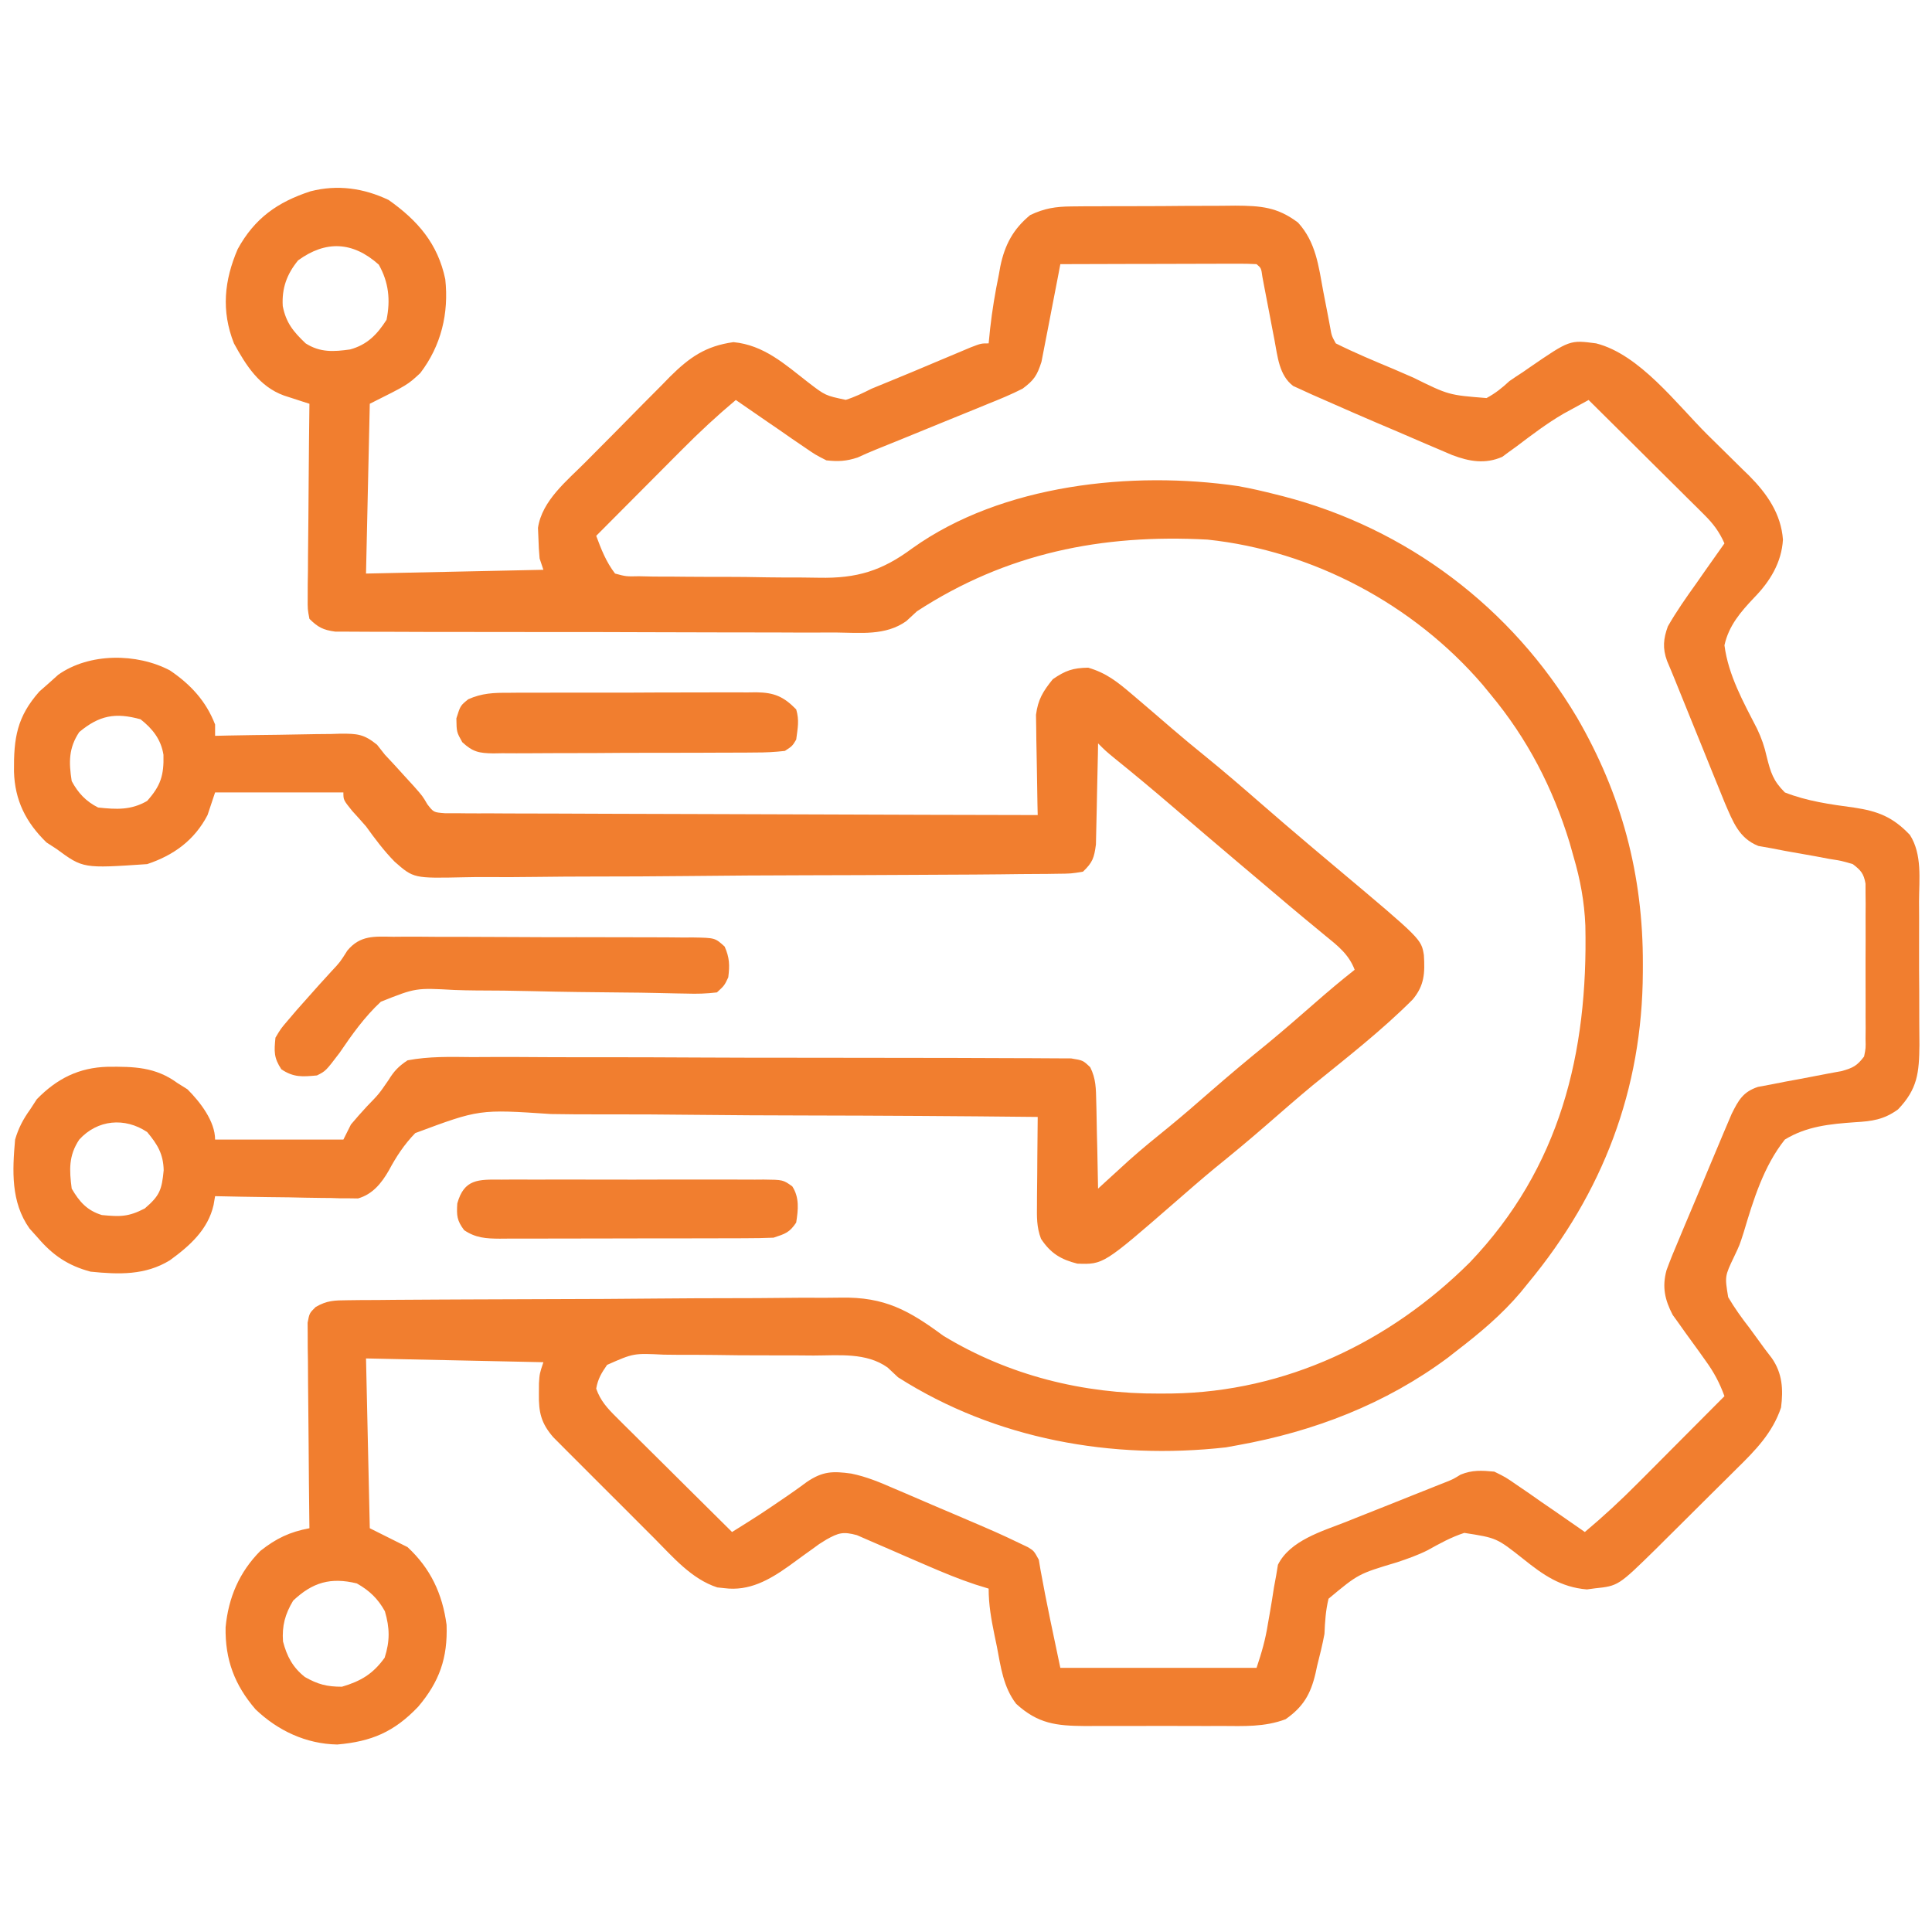 <svg width="87" height="87" viewBox="0 0 87 87" fill="none" xmlns="http://www.w3.org/2000/svg">
<path d="M17.502 9.006C18.815 9.934 19.716 10.975 20.051 12.574C20.217 14.106 19.869 15.565 18.925 16.801C18.352 17.332 18.352 17.332 16.652 18.182C16.596 20.705 16.54 23.228 16.482 25.828C19.118 25.772 21.753 25.716 24.469 25.658C24.413 25.49 24.357 25.322 24.299 25.148C24.27 24.848 24.254 24.547 24.246 24.246C24.236 24.01 24.236 24.01 24.226 23.77C24.408 22.54 25.536 21.645 26.372 20.803C26.508 20.666 26.643 20.529 26.783 20.388C27.068 20.1 27.355 19.812 27.641 19.525C28.078 19.086 28.511 18.644 28.944 18.203C29.223 17.922 29.502 17.642 29.781 17.362C29.91 17.23 30.038 17.099 30.17 16.963C31.048 16.093 31.776 15.58 33.029 15.407C34.401 15.539 35.339 16.399 36.394 17.219C37.166 17.812 37.166 17.812 38.085 18.006C38.499 17.875 38.864 17.697 39.252 17.502C39.548 17.38 39.845 17.257 40.142 17.137C40.809 16.868 41.47 16.585 42.133 16.306C42.462 16.167 42.792 16.029 43.122 15.891C43.317 15.809 43.512 15.727 43.713 15.642C44.18 15.463 44.18 15.463 44.52 15.463C44.553 15.132 44.553 15.132 44.587 14.795C44.678 13.982 44.81 13.184 44.976 12.383C44.999 12.254 45.022 12.125 45.046 11.992C45.247 11.03 45.62 10.318 46.389 9.686C47.024 9.382 47.534 9.302 48.236 9.296C48.433 9.294 48.63 9.292 48.833 9.29C49.149 9.289 49.149 9.289 49.472 9.289C49.8 9.287 49.8 9.287 50.135 9.285C50.596 9.283 51.058 9.283 51.52 9.283C52.11 9.283 52.699 9.278 53.288 9.272C53.854 9.268 54.419 9.268 54.984 9.267C55.3 9.264 55.3 9.264 55.622 9.26C56.774 9.266 57.525 9.321 58.453 10.025C59.259 10.908 59.379 11.988 59.589 13.127C59.66 13.496 59.732 13.865 59.804 14.234C59.834 14.396 59.865 14.559 59.896 14.726C59.966 15.124 59.966 15.124 60.152 15.463C61.007 15.89 61.886 16.256 62.767 16.624C63.062 16.749 63.355 16.876 63.647 17.006C65.236 17.79 65.236 17.79 66.941 17.925C67.34 17.708 67.638 17.472 67.969 17.162C68.172 17.022 68.377 16.884 68.585 16.751C68.679 16.685 68.774 16.619 68.871 16.552C70.688 15.305 70.688 15.305 71.877 15.463C73.835 15.961 75.49 18.185 76.889 19.575C77.103 19.787 77.317 19.998 77.533 20.209C77.849 20.517 78.163 20.828 78.476 21.14C78.571 21.232 78.666 21.325 78.765 21.42C79.568 22.228 80.202 23.135 80.288 24.299C80.228 25.333 79.701 26.189 78.988 26.916C78.378 27.562 77.85 28.171 77.654 29.057C77.829 30.41 78.51 31.623 79.126 32.823C79.326 33.247 79.456 33.62 79.557 34.076C79.736 34.791 79.849 35.159 80.373 35.684C81.372 36.078 82.42 36.222 83.479 36.365C84.56 36.524 85.238 36.788 86.006 37.599C86.565 38.479 86.42 39.592 86.416 40.595C86.417 40.827 86.418 41.059 86.42 41.29C86.421 41.775 86.421 42.26 86.418 42.745C86.415 43.364 86.419 43.983 86.425 44.602C86.429 45.081 86.429 45.559 86.427 46.038C86.427 46.376 86.43 46.714 86.434 47.053C86.421 48.307 86.352 49.036 85.471 49.957C84.832 50.421 84.299 50.491 83.531 50.535C82.404 50.615 81.353 50.716 80.373 51.316C79.416 52.519 78.954 54.039 78.52 55.495C78.334 56.074 78.334 56.074 78.094 56.578C77.667 57.471 77.667 57.471 77.822 58.414C78.115 58.91 78.437 59.358 78.791 59.812C79.018 60.124 79.245 60.435 79.472 60.747C79.627 60.95 79.627 60.95 79.785 61.156C80.266 61.846 80.305 62.566 80.203 63.381C79.818 64.53 79.04 65.318 78.192 66.15C78.063 66.278 77.935 66.407 77.802 66.539C77.531 66.809 77.26 67.078 76.987 67.346C76.572 67.756 76.159 68.168 75.747 68.58C75.482 68.843 75.218 69.106 74.953 69.368C74.83 69.49 74.707 69.613 74.581 69.739C72.874 71.414 72.874 71.414 71.813 71.526C71.696 71.542 71.579 71.558 71.459 71.574C70.278 71.474 69.493 70.922 68.599 70.205C67.397 69.254 67.397 69.254 65.938 69.028C65.35 69.218 64.821 69.512 64.283 69.811C63.834 70.036 63.383 70.193 62.908 70.352C61.168 70.873 61.168 70.873 59.825 71.993C59.695 72.53 59.666 73.024 59.642 73.576C59.553 74.059 59.434 74.534 59.313 75.01C59.288 75.124 59.263 75.239 59.238 75.357C59.018 76.296 58.682 76.866 57.891 77.419C56.938 77.776 56.016 77.727 55.007 77.722C54.788 77.722 54.569 77.723 54.344 77.724C53.883 77.724 53.421 77.723 52.959 77.721C52.37 77.718 51.78 77.719 51.191 77.723C50.625 77.725 50.06 77.723 49.495 77.722C49.179 77.724 49.179 77.724 48.856 77.725C47.563 77.715 46.745 77.624 45.76 76.726C45.181 75.976 45.065 75.06 44.891 74.15C44.836 73.885 44.836 73.885 44.78 73.616C44.635 72.904 44.52 72.267 44.52 71.537C44.319 71.475 44.118 71.413 43.911 71.349C43.188 71.109 42.493 70.822 41.793 70.52C41.687 70.474 41.581 70.428 41.472 70.381C41.03 70.191 40.588 70.001 40.148 69.806C39.823 69.662 39.496 69.522 39.17 69.383C38.977 69.299 38.785 69.215 38.587 69.129C37.969 68.963 37.763 69.02 37.213 69.328C36.884 69.529 36.884 69.529 36.577 69.758C36.405 69.881 36.405 69.881 36.23 70.006C35.994 70.176 35.758 70.348 35.524 70.52C34.642 71.146 33.738 71.664 32.614 71.516C32.511 71.505 32.407 71.494 32.3 71.483C31.138 71.105 30.3 70.111 29.463 69.27C29.326 69.133 29.188 68.996 29.047 68.855C28.758 68.566 28.469 68.277 28.181 67.987C27.74 67.544 27.297 67.103 26.854 66.662C26.573 66.381 26.292 66.1 26.011 65.818C25.879 65.686 25.746 65.554 25.61 65.418C25.487 65.295 25.364 65.171 25.238 65.044C25.13 64.936 25.022 64.828 24.911 64.716C24.367 64.085 24.255 63.601 24.267 62.776C24.268 62.614 24.269 62.453 24.27 62.286C24.299 61.852 24.299 61.852 24.469 61.342C21.833 61.286 19.198 61.23 16.482 61.172C16.538 63.695 16.595 66.219 16.652 68.818C17.213 69.099 17.774 69.379 18.352 69.668C19.386 70.626 19.923 71.768 20.11 73.171C20.163 74.655 19.79 75.726 18.829 76.858C17.746 77.992 16.73 78.424 15.187 78.557C13.781 78.531 12.514 77.935 11.508 76.974C10.562 75.878 10.132 74.727 10.159 73.277C10.286 71.938 10.776 70.795 11.725 69.838C12.437 69.276 13.043 68.985 13.934 68.818C13.932 68.698 13.931 68.578 13.929 68.454C13.915 67.322 13.905 66.189 13.898 65.056C13.895 64.474 13.89 63.892 13.882 63.309C13.873 62.64 13.87 61.971 13.867 61.301C13.864 61.092 13.86 60.883 13.857 60.667C13.857 60.473 13.856 60.279 13.856 60.08C13.855 59.909 13.853 59.738 13.852 59.562C13.934 59.133 13.934 59.133 14.214 58.856C14.721 58.56 15.06 58.556 15.647 58.551C15.964 58.547 15.964 58.547 16.289 58.543C16.523 58.542 16.758 58.541 16.992 58.541C17.24 58.538 17.487 58.536 17.735 58.533C18.407 58.526 19.078 58.523 19.751 58.521C20.171 58.52 20.592 58.517 21.013 58.515C22.331 58.508 23.65 58.503 24.969 58.501C26.486 58.499 28.004 58.49 29.521 58.475C30.697 58.464 31.872 58.459 33.048 58.458C33.749 58.458 34.45 58.455 35.15 58.446C35.811 58.437 36.472 58.436 37.133 58.441C37.374 58.441 37.614 58.439 37.855 58.434C39.846 58.394 40.939 59.015 42.48 60.152C45.424 61.939 48.78 62.773 52.209 62.754C52.394 62.753 52.579 62.752 52.77 62.751C57.891 62.675 62.576 60.441 66.186 56.849C70.258 52.585 71.514 47.424 71.39 41.678C71.346 40.603 71.162 39.607 70.857 38.572C70.8 38.367 70.742 38.161 70.682 37.95C69.921 35.467 68.783 33.267 67.119 31.266C66.999 31.119 66.878 30.973 66.754 30.822C63.651 27.215 59.118 24.799 54.375 24.299C49.613 24.041 45.312 24.909 41.291 27.527C41.133 27.673 40.975 27.819 40.812 27.97C39.873 28.637 38.742 28.492 37.638 28.482C37.387 28.482 37.137 28.483 36.887 28.484C36.21 28.487 35.533 28.484 34.856 28.48C34.147 28.477 33.438 28.477 32.729 28.478C31.539 28.478 30.349 28.474 29.159 28.469C27.784 28.463 26.408 28.461 25.032 28.462C23.708 28.463 22.383 28.462 21.059 28.458C20.496 28.457 19.932 28.456 19.369 28.457C18.706 28.457 18.043 28.454 17.38 28.45C17.137 28.449 16.894 28.449 16.65 28.449C16.319 28.45 15.986 28.447 15.655 28.444C15.376 28.443 15.376 28.443 15.092 28.442C14.553 28.369 14.317 28.247 13.934 27.867C13.852 27.438 13.852 27.438 13.856 26.92C13.856 26.726 13.857 26.532 13.857 26.333C13.86 26.123 13.864 25.914 13.867 25.699C13.868 25.484 13.869 25.27 13.87 25.049C13.873 24.48 13.879 23.911 13.887 23.342C13.894 22.761 13.897 22.181 13.9 21.6C13.908 20.46 13.919 19.321 13.934 18.182C13.776 18.131 13.776 18.131 13.615 18.08C13.477 18.035 13.339 17.99 13.197 17.944C13.061 17.9 12.924 17.856 12.783 17.81C11.679 17.407 11.079 16.457 10.535 15.463C9.956 14 10.097 12.623 10.705 11.215C11.466 9.828 12.499 9.097 13.985 8.614C15.196 8.303 16.376 8.47 17.502 9.006ZM13.424 11.725C12.916 12.346 12.684 12.982 12.733 13.785C12.88 14.537 13.213 14.938 13.764 15.463C14.414 15.878 15.024 15.841 15.765 15.736C16.531 15.527 16.98 15.068 17.406 14.401C17.589 13.508 17.505 12.711 17.056 11.916C15.881 10.865 14.662 10.823 13.424 11.725ZM47.748 11.895C47.721 12.04 47.693 12.186 47.665 12.336C47.562 12.879 47.457 13.421 47.35 13.963C47.304 14.197 47.259 14.431 47.215 14.666C47.152 15.004 47.085 15.341 47.018 15.678C46.979 15.881 46.94 16.084 46.899 16.293C46.701 16.908 46.566 17.118 46.049 17.502C45.541 17.762 45.018 17.976 44.488 18.188C44.337 18.251 44.185 18.313 44.029 18.377C43.545 18.576 43.061 18.772 42.576 18.968C42.251 19.101 41.925 19.234 41.6 19.367C40.874 19.664 40.148 19.961 39.42 20.253C39.151 20.362 38.886 20.48 38.622 20.601C38.115 20.77 37.745 20.79 37.213 20.73C36.723 20.481 36.723 20.481 36.221 20.136C36.041 20.013 35.86 19.89 35.674 19.764C35.486 19.633 35.298 19.502 35.11 19.371C34.918 19.24 34.727 19.109 34.535 18.978C34.066 18.658 33.6 18.336 33.135 18.012C32.288 18.722 31.492 19.461 30.714 20.246C30.602 20.358 30.491 20.469 30.376 20.584C30.024 20.937 29.673 21.291 29.322 21.644C29.082 21.885 28.842 22.126 28.602 22.367C28.017 22.954 27.432 23.541 26.848 24.129C27.076 24.743 27.296 25.308 27.697 25.828C28.195 25.962 28.195 25.962 28.778 25.949C29.002 25.954 29.225 25.959 29.456 25.964C29.701 25.964 29.946 25.965 30.191 25.965C30.444 25.967 30.696 25.97 30.949 25.972C31.48 25.977 32.011 25.977 32.542 25.976C33.216 25.975 33.889 25.985 34.563 25.998C35.086 26.006 35.609 26.007 36.132 26.006C36.38 26.007 36.628 26.01 36.876 26.016C38.594 26.051 39.72 25.702 41.084 24.689C45.121 21.805 50.99 21.19 55.756 21.89C56.323 21.99 56.875 22.119 57.434 22.26C57.543 22.287 57.652 22.314 57.765 22.343C63.349 23.785 68.08 27.365 71.015 32.31C73.027 35.775 73.992 39.403 73.98 43.415C73.98 43.534 73.979 43.654 73.979 43.776C73.958 49.056 72.179 53.718 68.818 57.773C68.705 57.913 68.591 58.053 68.475 58.196C67.618 59.208 66.64 60.027 65.59 60.832C65.463 60.931 65.337 61.031 65.206 61.133C62.394 63.225 59.165 64.464 55.734 65.08C55.56 65.112 55.386 65.143 55.207 65.176C50.072 65.752 44.833 64.819 40.441 62.022C40.286 61.876 40.131 61.731 39.971 61.581C39.006 60.893 37.774 61.039 36.638 61.041C36.383 61.039 36.127 61.037 35.872 61.035C35.339 61.031 34.806 61.031 34.272 61.033C33.59 61.035 32.907 61.027 32.225 61.016C31.698 61.009 31.172 61.009 30.645 61.01C30.394 61.009 30.142 61.007 29.891 61.002C28.532 60.934 28.532 60.934 27.338 61.462C27.083 61.83 26.925 62.089 26.848 62.531C27.034 63.073 27.354 63.419 27.756 63.818C27.872 63.934 27.988 64.05 28.107 64.169C28.231 64.292 28.356 64.415 28.484 64.541C28.612 64.668 28.74 64.796 28.872 64.927C29.279 65.333 29.688 65.737 30.097 66.142C30.374 66.417 30.651 66.692 30.928 66.968C31.606 67.642 32.285 68.316 32.965 68.988C34.241 68.19 34.241 68.19 35.483 67.342C35.578 67.276 35.672 67.21 35.769 67.142C35.956 67.011 36.141 66.877 36.324 66.74C37.049 66.245 37.506 66.244 38.329 66.356C39.01 66.494 39.622 66.749 40.256 67.027C40.463 67.115 40.463 67.115 40.674 67.204C41.111 67.39 41.546 67.578 41.981 67.767C42.274 67.892 42.566 68.016 42.859 68.14C44.971 69.042 44.971 69.042 45.958 69.514C46.123 69.593 46.123 69.593 46.292 69.673C46.559 69.838 46.559 69.838 46.779 70.237C46.804 70.389 46.83 70.541 46.856 70.698C47.122 72.173 47.439 73.639 47.748 75.106C50.664 75.106 53.58 75.106 56.584 75.106C56.819 74.401 56.983 73.839 57.095 73.124C57.126 72.947 57.157 72.77 57.189 72.588C57.253 72.22 57.313 71.852 57.368 71.482C57.401 71.306 57.433 71.129 57.467 70.947C57.506 70.707 57.506 70.707 57.547 70.462C58.093 69.368 59.535 68.954 60.617 68.53C60.753 68.475 60.889 68.421 61.029 68.364C61.459 68.192 61.889 68.022 62.319 67.852C62.751 67.68 63.184 67.507 63.616 67.334C63.883 67.227 64.151 67.121 64.419 67.015C64.541 66.966 64.662 66.918 64.787 66.868C64.956 66.801 64.956 66.801 65.129 66.733C65.437 66.609 65.437 66.609 65.772 66.404C66.299 66.188 66.727 66.216 67.289 66.269C67.798 66.519 67.798 66.519 68.297 66.864C68.567 67.048 68.567 67.048 68.843 67.236C69.03 67.367 69.216 67.498 69.402 67.629C69.593 67.76 69.784 67.891 69.976 68.022C70.441 68.342 70.905 68.664 71.367 68.988C72.214 68.278 73.01 67.539 73.788 66.754C73.899 66.642 74.011 66.531 74.126 66.416C74.477 66.063 74.829 65.71 75.18 65.356C75.42 65.115 75.66 64.874 75.9 64.633C76.485 64.046 77.07 63.459 77.654 62.871C77.436 62.272 77.179 61.789 76.804 61.274C76.706 61.136 76.608 60.999 76.508 60.857C76.302 60.572 76.096 60.287 75.889 60.004C75.791 59.866 75.694 59.728 75.593 59.586C75.504 59.462 75.414 59.338 75.322 59.211C74.969 58.529 74.84 57.958 75.044 57.202C75.217 56.727 75.408 56.265 75.607 55.801C75.678 55.631 75.749 55.461 75.821 55.286C75.971 54.927 76.122 54.569 76.274 54.212C76.507 53.665 76.735 53.116 76.963 52.567C77.109 52.219 77.255 51.87 77.402 51.522C77.471 51.358 77.539 51.194 77.61 51.025C77.675 50.873 77.74 50.72 77.807 50.563C77.892 50.362 77.892 50.362 77.979 50.158C78.288 49.539 78.491 49.169 79.16 48.945C79.354 48.909 79.547 48.873 79.746 48.836C79.957 48.794 80.168 48.753 80.385 48.71C80.605 48.669 80.826 48.629 81.053 48.587C81.488 48.505 81.924 48.422 82.359 48.337C82.649 48.283 82.649 48.283 82.945 48.229C83.461 48.08 83.62 47.994 83.941 47.578C84.018 47.202 84.018 47.202 84.007 46.78C84.009 46.618 84.01 46.456 84.012 46.29C84.011 46.116 84.01 45.941 84.009 45.762C84.01 45.583 84.01 45.404 84.01 45.219C84.011 44.84 84.01 44.462 84.008 44.083C84.005 43.502 84.008 42.922 84.011 42.341C84.011 41.973 84.01 41.606 84.009 41.238C84.011 40.977 84.011 40.977 84.012 40.71C84.011 40.548 84.009 40.387 84.007 40.22C84.007 40.078 84.007 39.936 84.006 39.789C83.926 39.335 83.795 39.188 83.432 38.912C82.935 38.765 82.935 38.765 82.365 38.675C82.155 38.635 81.945 38.596 81.729 38.555C81.286 38.474 80.843 38.396 80.4 38.32C80.19 38.279 79.98 38.239 79.763 38.197C79.57 38.163 79.378 38.129 79.18 38.094C78.297 37.743 78.034 36.988 77.673 36.162C77.562 35.893 77.453 35.624 77.345 35.354C77.286 35.21 77.228 35.066 77.167 34.918C76.982 34.462 76.798 34.006 76.614 33.549C76.489 33.242 76.364 32.934 76.239 32.627C75.96 31.942 75.682 31.256 75.406 30.57C75.297 30.299 75.183 30.03 75.069 29.761C74.861 29.193 74.903 28.762 75.105 28.207C75.492 27.529 75.937 26.898 76.391 26.264C76.511 26.091 76.632 25.918 76.757 25.739C77.054 25.314 77.353 24.891 77.654 24.469C77.42 23.943 77.153 23.586 76.746 23.182C76.63 23.066 76.514 22.95 76.395 22.831C76.27 22.708 76.146 22.585 76.017 22.459C75.89 22.332 75.762 22.204 75.63 22.073C75.222 21.667 74.814 21.263 74.404 20.858C74.128 20.583 73.851 20.308 73.574 20.032C72.896 19.358 72.217 18.684 71.537 18.012C71.296 18.143 71.056 18.274 70.816 18.406C70.683 18.479 70.549 18.552 70.411 18.627C69.663 19.061 68.975 19.586 68.285 20.108C68.173 20.188 68.061 20.268 67.946 20.352C67.848 20.424 67.75 20.497 67.649 20.572C66.881 20.91 66.159 20.781 65.399 20.494C65.142 20.387 64.886 20.277 64.631 20.166C64.493 20.107 64.356 20.049 64.214 19.989C63.776 19.803 63.339 19.613 62.903 19.424C62.612 19.3 62.32 19.176 62.029 19.053C61.347 18.762 60.668 18.466 59.99 18.166C59.685 18.03 59.378 17.897 59.072 17.764C58.92 17.694 58.767 17.624 58.61 17.552C58.486 17.495 58.362 17.439 58.234 17.381C57.597 16.901 57.532 16.049 57.39 15.306C57.336 15.024 57.336 15.024 57.28 14.736C57.243 14.541 57.206 14.347 57.168 14.146C57.094 13.757 57.02 13.369 56.944 12.98C56.912 12.809 56.879 12.637 56.846 12.46C56.793 12.073 56.793 12.073 56.584 11.895C56.307 11.879 56.03 11.875 55.754 11.875C55.488 11.875 55.488 11.875 55.218 11.875C54.929 11.877 54.929 11.877 54.635 11.878C54.341 11.878 54.341 11.878 54.041 11.879C53.412 11.88 52.784 11.882 52.155 11.884C51.73 11.885 51.306 11.886 50.881 11.886C49.836 11.888 48.792 11.891 47.748 11.895ZM13.201 72.079C12.836 72.686 12.694 73.216 12.744 73.916C12.918 74.586 13.183 75.085 13.73 75.518C14.318 75.85 14.717 75.955 15.399 75.955C16.256 75.701 16.795 75.379 17.321 74.649C17.562 73.9 17.553 73.311 17.332 72.557C17.02 71.992 16.634 71.622 16.068 71.303C14.898 71.018 14.079 71.248 13.201 72.079Z" fill="#F17E2F"/>
<path d="M7.653 30.19C8.582 30.82 9.277 31.567 9.686 32.625C9.686 32.793 9.686 32.961 9.686 33.135C9.887 33.13 10.089 33.126 10.296 33.121C11.045 33.106 11.794 33.096 12.543 33.088C12.867 33.084 13.191 33.078 13.515 33.071C13.981 33.06 14.447 33.056 14.913 33.052C15.057 33.047 15.201 33.043 15.35 33.038C16.091 33.038 16.384 33.055 16.978 33.535C17.154 33.758 17.154 33.758 17.332 33.984C17.549 34.216 17.549 34.216 17.769 34.452C17.912 34.61 18.056 34.767 18.203 34.93C18.419 35.166 18.419 35.166 18.64 35.408C19.032 35.853 19.032 35.853 19.243 36.216C19.526 36.581 19.526 36.581 20.029 36.62C20.229 36.62 20.429 36.621 20.635 36.621C20.746 36.623 20.858 36.624 20.973 36.625C21.347 36.629 21.721 36.627 22.095 36.626C22.363 36.627 22.631 36.629 22.899 36.631C23.627 36.636 24.355 36.637 25.083 36.636C25.844 36.637 26.604 36.641 27.365 36.645C28.805 36.652 30.246 36.656 31.687 36.658C33.327 36.66 34.967 36.667 36.607 36.674C39.981 36.688 43.355 36.697 46.729 36.703C46.725 36.554 46.722 36.405 46.718 36.251C46.706 35.695 46.698 35.138 46.691 34.581C46.688 34.341 46.683 34.101 46.678 33.86C46.669 33.514 46.665 33.167 46.662 32.82C46.659 32.612 46.655 32.404 46.652 32.189C46.744 31.49 46.969 31.132 47.408 30.586C47.976 30.195 48.312 30.078 49.002 30.066C49.828 30.308 50.326 30.712 50.977 31.266C51.107 31.376 51.107 31.376 51.239 31.489C51.748 31.921 52.254 32.357 52.76 32.794C53.259 33.224 53.767 33.644 54.28 34.059C55.138 34.756 55.973 35.477 56.806 36.203C57.5 36.807 58.197 37.406 58.9 37.999C59.034 38.112 59.034 38.112 59.17 38.228C59.535 38.535 59.9 38.843 60.266 39.15C64.002 42.289 64.002 42.289 64.119 43.008C64.169 43.815 64.145 44.374 63.615 45.008C62.223 46.403 60.646 47.628 59.118 48.868C58.407 49.457 57.713 50.065 57.017 50.671C56.255 51.334 55.48 51.976 54.694 52.611C54.094 53.108 53.507 53.619 52.92 54.131C49.686 56.944 49.686 56.944 48.513 56.903C47.767 56.716 47.305 56.432 46.878 55.785C46.673 55.248 46.691 54.786 46.696 54.213C46.696 54.045 46.696 54.045 46.697 53.873C46.699 53.516 46.703 53.16 46.708 52.803C46.709 52.561 46.711 52.318 46.712 52.076C46.716 51.483 46.722 50.89 46.729 50.297C43.222 50.259 39.716 50.237 36.209 50.231C34.58 50.228 32.952 50.221 31.324 50.202C29.904 50.185 28.484 50.178 27.064 50.181C26.312 50.183 25.561 50.18 24.81 50.166C21.583 49.95 21.583 49.95 18.7 51.024C18.203 51.535 17.842 52.085 17.507 52.712C17.175 53.288 16.774 53.782 16.122 53.967C15.944 53.965 15.944 53.965 15.762 53.962C15.626 53.962 15.49 53.962 15.35 53.962C15.206 53.957 15.062 53.953 14.913 53.948C14.763 53.947 14.614 53.946 14.459 53.944C13.983 53.94 13.507 53.929 13.031 53.918C12.708 53.914 12.384 53.91 12.06 53.907C11.269 53.897 10.477 53.883 9.686 53.865C9.663 53.995 9.641 54.125 9.618 54.259C9.369 55.372 8.536 56.109 7.647 56.754C6.538 57.433 5.35 57.393 4.078 57.264C3.072 56.996 2.378 56.529 1.7 55.734C1.577 55.598 1.454 55.461 1.328 55.32C0.484 54.127 0.557 52.719 0.68 51.316C0.833 50.796 1.044 50.396 1.36 49.957C1.458 49.806 1.556 49.656 1.657 49.5C2.56 48.572 3.553 48.072 4.851 48.038C6.037 48.027 7.001 48.046 7.987 48.768C8.137 48.862 8.288 48.957 8.443 49.054C9.007 49.618 9.686 50.487 9.686 51.316C11.592 51.316 13.499 51.316 15.463 51.316C15.631 50.98 15.631 50.98 15.803 50.637C16.037 50.358 16.278 50.086 16.525 49.819C17.062 49.267 17.062 49.267 17.495 48.637C17.743 48.231 17.953 48.013 18.352 47.748C19.316 47.565 20.273 47.591 21.252 47.602C21.551 47.601 21.85 47.6 22.148 47.598C22.959 47.595 23.77 47.599 24.58 47.605C25.428 47.61 26.277 47.609 27.125 47.608C28.549 47.608 29.972 47.613 31.396 47.621C33.043 47.63 34.69 47.632 36.337 47.631C37.921 47.63 39.505 47.633 41.089 47.637C41.763 47.639 42.438 47.64 43.112 47.64C43.906 47.64 44.699 47.643 45.492 47.649C45.784 47.651 46.076 47.652 46.367 47.651C46.765 47.65 47.161 47.654 47.559 47.658C47.892 47.66 47.892 47.66 48.233 47.661C48.768 47.748 48.768 47.748 49.094 48.059C49.355 48.583 49.352 49.026 49.365 49.609C49.368 49.721 49.371 49.834 49.374 49.949C49.383 50.306 49.389 50.662 49.394 51.019C49.4 51.261 49.406 51.504 49.412 51.746C49.426 52.339 49.438 52.932 49.447 53.525C49.634 53.354 49.634 53.354 49.825 53.179C49.99 53.028 50.156 52.877 50.326 52.722C50.489 52.572 50.653 52.423 50.821 52.269C51.422 51.732 52.046 51.225 52.673 50.718C53.279 50.221 53.87 49.708 54.46 49.192C55.331 48.433 56.213 47.692 57.111 46.965C57.841 46.362 58.554 45.74 59.267 45.117C59.835 44.621 60.409 44.136 61.002 43.67C60.739 42.973 60.237 42.586 59.675 42.13C59.474 41.963 59.273 41.797 59.071 41.63C58.968 41.546 58.866 41.461 58.76 41.374C58.286 40.983 57.817 40.584 57.349 40.187C57.165 40.031 56.98 39.874 56.796 39.719C56.705 39.641 56.614 39.564 56.52 39.485C56.246 39.253 55.972 39.022 55.698 38.791C54.737 37.978 53.779 37.163 52.825 36.342C51.943 35.584 51.051 34.841 50.146 34.111C49.787 33.814 49.787 33.814 49.447 33.475C49.445 33.626 49.443 33.776 49.44 33.932C49.43 34.493 49.417 35.054 49.403 35.615C49.397 35.858 49.392 36.1 49.389 36.343C49.383 36.692 49.374 37.041 49.365 37.391C49.36 37.601 49.356 37.811 49.351 38.027C49.27 38.632 49.204 38.834 48.768 39.252C48.235 39.341 48.235 39.341 47.564 39.347C47.379 39.35 47.379 39.35 47.191 39.353C46.776 39.359 46.362 39.36 45.948 39.361C45.651 39.365 45.354 39.368 45.057 39.372C44.25 39.381 43.443 39.385 42.636 39.388C42.131 39.39 41.627 39.393 41.122 39.396C39.542 39.405 37.962 39.412 36.382 39.414C34.56 39.417 32.739 39.429 30.917 39.449C29.508 39.464 28.099 39.471 26.69 39.471C25.849 39.472 25.008 39.476 24.167 39.488C23.375 39.5 22.583 39.501 21.79 39.495C21.501 39.495 21.211 39.497 20.921 39.504C18.627 39.554 18.627 39.554 17.774 38.806C17.288 38.312 16.887 37.774 16.483 37.213C16.276 36.977 16.068 36.743 15.856 36.512C15.463 36.023 15.463 36.023 15.463 35.684C13.557 35.684 11.65 35.684 9.686 35.684C9.574 36.02 9.462 36.356 9.346 36.703C8.759 37.833 7.824 38.513 6.627 38.912C3.741 39.108 3.741 39.108 2.549 38.232C2.323 38.085 2.323 38.085 2.092 37.935C1.165 37.032 0.665 36.039 0.63 34.741C0.616 33.233 0.761 32.281 1.774 31.138C1.989 30.949 1.989 30.949 2.209 30.756C2.414 30.572 2.414 30.572 2.623 30.384C4.021 29.396 6.159 29.402 7.653 30.19ZM3.569 32.965C3.088 33.686 3.096 34.327 3.229 35.174C3.514 35.705 3.872 36.09 4.418 36.363C5.239 36.452 5.904 36.488 6.627 36.066C7.23 35.388 7.386 34.923 7.361 33.99C7.252 33.297 6.87 32.816 6.33 32.391C5.195 32.076 4.471 32.213 3.569 32.965ZM3.569 51.316C3.088 52.037 3.118 52.679 3.229 53.525C3.576 54.12 3.924 54.512 4.588 54.715C5.411 54.794 5.783 54.8 6.521 54.417C7.194 53.84 7.285 53.584 7.371 52.697C7.353 51.966 7.097 51.541 6.627 50.977C5.621 50.306 4.393 50.414 3.569 51.316Z" fill="#F17E2F"/>
<path d="M17.712 42.184C17.869 42.183 18.026 42.181 18.188 42.18C18.705 42.178 19.221 42.182 19.739 42.187C20.098 42.187 20.458 42.187 20.817 42.187C21.57 42.187 22.323 42.19 23.075 42.196C24.041 42.204 25.007 42.204 25.973 42.202C26.715 42.201 27.457 42.203 28.199 42.206C28.555 42.208 28.911 42.208 29.267 42.208C29.765 42.207 30.262 42.212 30.759 42.217C30.907 42.216 31.054 42.215 31.206 42.215C32.199 42.232 32.199 42.232 32.631 42.624C32.854 43.123 32.862 43.469 32.795 44.01C32.622 44.378 32.622 44.378 32.285 44.689C31.802 44.746 31.387 44.759 30.905 44.742C30.764 44.739 30.624 44.737 30.479 44.735C30.173 44.729 29.867 44.723 29.561 44.715C29.075 44.703 28.589 44.697 28.103 44.694C26.72 44.682 25.338 44.667 23.956 44.632C23.111 44.611 22.265 44.602 21.419 44.601C21.099 44.599 20.778 44.591 20.457 44.579C18.721 44.483 18.721 44.483 17.151 45.108C16.416 45.791 15.854 46.582 15.293 47.408C14.668 48.23 14.668 48.23 14.273 48.428C13.615 48.489 13.228 48.524 12.67 48.152C12.326 47.629 12.343 47.347 12.404 46.728C12.648 46.317 12.648 46.317 12.988 45.921C13.112 45.776 13.235 45.63 13.363 45.481C14.432 44.277 14.432 44.277 14.923 43.742C15.312 43.328 15.312 43.328 15.643 42.803C16.224 42.109 16.856 42.169 17.712 42.184Z" fill="#F17E2F"/>
<path d="M22.896 31.197C23.026 31.196 23.155 31.195 23.289 31.193C23.716 31.19 24.143 31.191 24.57 31.192C24.868 31.191 25.166 31.19 25.464 31.189C26.087 31.188 26.71 31.188 27.334 31.19C28.132 31.192 28.93 31.188 29.728 31.183C30.343 31.18 30.957 31.18 31.572 31.181C31.866 31.181 32.161 31.18 32.455 31.178C32.867 31.176 33.278 31.177 33.69 31.18C33.871 31.178 33.871 31.178 34.057 31.175C34.868 31.187 35.287 31.366 35.854 31.945C36 32.446 35.922 32.771 35.854 33.305C35.678 33.597 35.678 33.597 35.345 33.814C34.885 33.867 34.463 33.888 34.003 33.886C33.866 33.887 33.73 33.889 33.589 33.89C33.137 33.894 32.685 33.894 32.234 33.894C31.92 33.895 31.606 33.897 31.292 33.898C30.634 33.9 29.976 33.901 29.318 33.9C28.474 33.899 27.631 33.904 26.787 33.911C26.139 33.915 25.491 33.916 24.842 33.915C24.531 33.915 24.22 33.917 23.909 33.92C23.474 33.924 23.04 33.922 22.605 33.919C22.412 33.922 22.412 33.922 22.215 33.926C21.573 33.916 21.295 33.864 20.817 33.422C20.561 32.965 20.561 32.965 20.551 32.349C20.731 31.775 20.731 31.775 21.085 31.489C21.698 31.213 22.236 31.193 22.896 31.197Z" fill="#F17E2F"/>
<path d="M22.585 53.12C22.721 53.119 22.858 53.118 22.999 53.117C23.452 53.115 23.904 53.116 24.357 53.118C24.672 53.117 24.986 53.117 25.3 53.116C25.959 53.116 26.618 53.117 27.276 53.119C28.122 53.122 28.966 53.12 29.812 53.117C30.461 53.115 31.11 53.116 31.759 53.117C32.07 53.118 32.382 53.117 32.694 53.116C33.129 53.115 33.564 53.117 33.999 53.12C34.129 53.119 34.258 53.117 34.391 53.117C35.262 53.127 35.262 53.127 35.678 53.424C36.005 53.931 35.944 54.476 35.853 55.055C35.546 55.509 35.364 55.557 34.834 55.734C34.411 55.752 33.993 55.759 33.57 55.759C33.442 55.76 33.314 55.76 33.182 55.761C32.757 55.762 32.333 55.763 31.909 55.763C31.614 55.764 31.319 55.764 31.024 55.765C30.406 55.766 29.788 55.766 29.17 55.766C28.378 55.766 27.586 55.768 26.794 55.771C26.185 55.773 25.576 55.773 24.967 55.773C24.675 55.773 24.383 55.774 24.091 55.776C23.683 55.777 23.274 55.777 22.866 55.776C22.745 55.777 22.624 55.778 22.5 55.779C21.884 55.775 21.418 55.746 20.9 55.395C20.574 54.959 20.559 54.743 20.592 54.194C20.9 53.084 21.538 53.111 22.585 53.12Z" fill="#F17E2F"/>
</svg>

